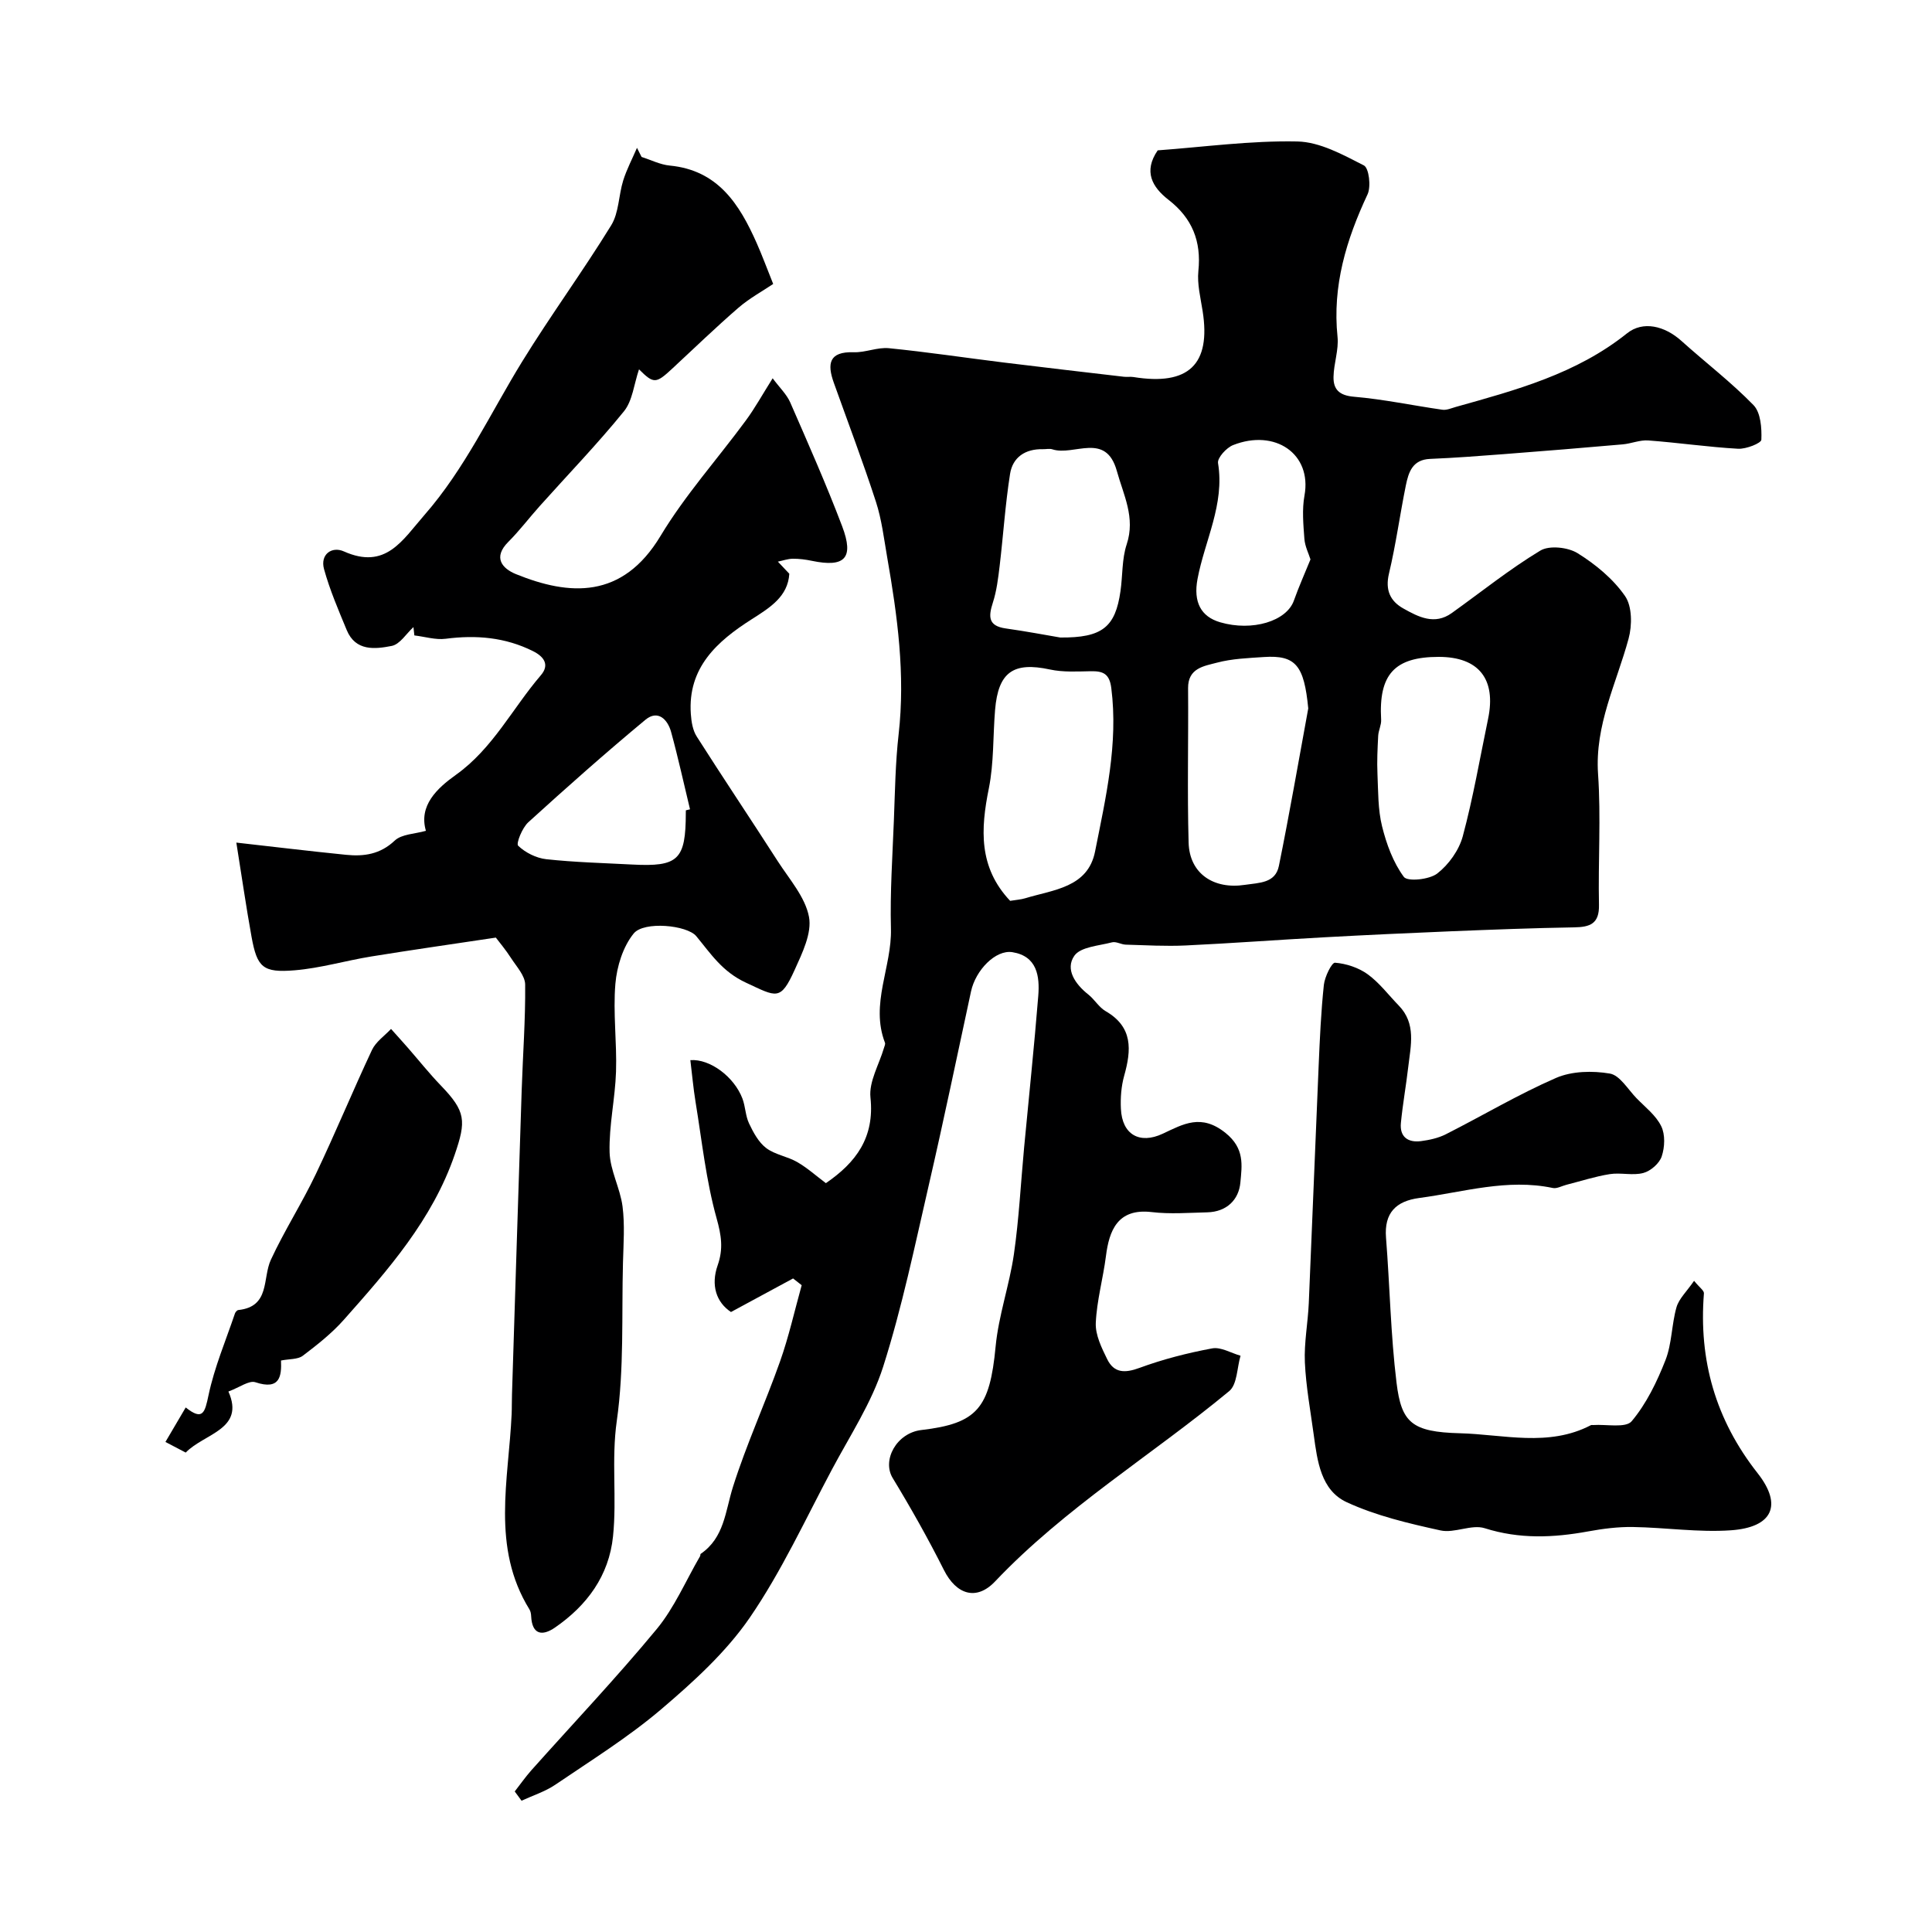 <svg enable-background="new 0 0 400 400" viewBox="0 0 400 400" xmlns="http://www.w3.org/2000/svg"><g fill="#000001"><path d="m106.57 370.9c1.14-1.46 2.2-2.98 3.42-4.36 8.68-9.73 17.66-19.2 25.96-29.24 3.69-4.46 6.04-10.04 9-15.12.08-.14.02-.41.12-.47 4.9-3.35 5.09-8.8 6.67-13.83 2.78-8.82 6.67-17.28 9.76-26.01 1.82-5.14 3.01-10.51 4.48-15.78-.59-.47-1.18-.94-1.78-1.4-4.09 2.21-8.19 4.42-12.86 6.95-3.07-2.04-4.19-5.58-2.76-9.66 1.21-3.43.77-6.22-.22-9.76-2.18-7.81-3.03-16-4.35-24.05-.47-2.87-.72-5.77-1.08-8.68 4.07-.3 9.07 3.45 10.78 7.95.63 1.66.62 3.59 1.38 5.17.88 1.86 1.97 3.89 3.54 5.08 1.82 1.38 4.39 1.73 6.42 2.9 2.1 1.21 3.94 2.87 5.94 4.37 6.23-4.27 10.11-9.43 9.23-17.73-.35-3.29 1.8-6.85 2.8-10.28.1-.35.32-.78.2-1.07-3.09-8.04 1.45-15.69 1.24-23.61-.2-7.48.32-14.98.61-22.47.23-5.93.31-11.88.98-17.77 1.41-12.39-.25-24.53-2.37-36.66-.67-3.85-1.13-7.8-2.33-11.49-2.69-8.28-5.79-16.44-8.72-24.64-1.4-3.91-1.03-6.48 4.12-6.31 2.42.08 4.9-1.07 7.28-.84 7.93.79 15.82 1.98 23.74 2.96 8.29 1.02 16.59 1.98 24.89 2.95.66.08 1.34-.04 2 .06 11.43 1.85 16.08-2.6 14.33-13.67-.43-2.75-1.15-5.58-.88-8.28.64-6.17-1.28-10.94-6.18-14.74-3.38-2.63-5.24-5.87-2.24-10.24 9.56-.7 19.24-2.04 28.9-1.84 4.67.09 9.44 2.74 13.79 4.96 1.05.54 1.51 4.37.76 5.98-4.4 9.39-7.31 18.95-6.22 29.5.28 2.7-.78 5.52-.83 8.29-.05 2.6 1.18 3.86 4.23 4.12 6.13.52 12.2 1.82 18.3 2.69.89.13 1.87-.32 2.79-.58 12.48-3.5 24.94-6.83 35.44-15.23 3.3-2.65 7.79-1.57 11.27 1.56 4.96 4.46 10.29 8.53 14.92 13.29 1.5 1.54 1.73 4.76 1.63 7.17-.03.72-3.16 1.96-4.81 1.87-6.21-.35-12.39-1.26-18.6-1.72-1.73-.13-3.51.65-5.28.81-8.19.72-16.39 1.39-24.59 2.02-5.1.39-10.19.78-15.3.99-3.67.15-4.47 2.78-5.03 5.51-1.23 6.07-2.06 12.23-3.49 18.24-.81 3.41.26 5.7 2.98 7.22 3.12 1.75 6.46 3.5 10.03.94 6.08-4.35 11.94-9.07 18.32-12.92 1.86-1.13 5.72-.71 7.72.53 3.72 2.31 7.37 5.32 9.83 8.88 1.48 2.13 1.48 6.07.73 8.82-2.51 9.25-7.01 17.89-6.32 28.01.62 8.99 0 18.06.19 27.1.09 3.94-1.87 4.61-5.17 4.66-8.47.14-16.95.47-25.42.81-8.79.36-17.57.77-26.35 1.25-9.55.52-19.09 1.24-28.65 1.69-4.12.19-8.26-.05-12.38-.17-.96-.03-2-.7-2.85-.48-2.73.72-6.51.93-7.8 2.78-1.94 2.79.18 5.88 2.89 8.02 1.3 1.03 2.2 2.65 3.59 3.45 5.68 3.28 5.34 8.03 3.84 13.37-.61 2.18-.79 4.56-.68 6.83.24 5.36 3.87 7.42 8.67 5.17 4.26-2 7.96-4.2 12.99-.16 4 3.22 3.4 6.71 3.08 10.24-.32 3.61-2.85 6.1-6.86 6.2-3.83.09-7.71.4-11.49-.05-7.13-.85-8.83 3.91-9.49 9.13-.59 4.63-1.9 9.21-2.1 13.84-.1 2.47 1.21 5.14 2.36 7.48 1.41 2.88 3.64 2.93 6.68 1.81 4.86-1.79 9.95-3.09 15.05-4.04 1.8-.34 3.91.96 5.88 1.52-.74 2.49-.68 5.94-2.34 7.32-16.04 13.28-34.01 24.15-48.48 39.41-3.88 4.09-8.04 2.71-10.59-2.36-3.26-6.49-6.84-12.84-10.61-19.05-2.25-3.71.8-9.34 5.95-9.94 11.54-1.35 14.15-4.49 15.36-17.27.61-6.44 2.86-12.71 3.79-19.14 1.05-7.3 1.42-14.7 2.11-22.06.98-10.46 2.09-20.91 2.93-31.39.33-4.08-.23-8.24-5.34-9.07-3.48-.57-7.63 3.71-8.58 8.12-2.88 13.35-5.66 26.73-8.73 40.04-2.91 12.61-5.54 25.35-9.46 37.66-2.38 7.47-6.89 14.29-10.62 21.31-5.5 10.32-10.42 21.06-17 30.65-4.92 7.16-11.66 13.28-18.34 18.97-6.81 5.79-14.49 10.57-21.91 15.61-2.11 1.43-4.65 2.23-7 3.32-.48-.66-.94-1.29-1.41-1.92zm102.57-184.39c1.25-.21 2.23-.26 3.14-.54 5.8-1.77 12.95-2.19 14.44-9.67 2.21-11.13 4.83-22.29 3.36-33.86-.38-2.98-1.72-3.51-4.23-3.47-2.83.05-5.75.23-8.48-.36-7.55-1.63-10.7.52-11.35 8.37-.45 5.42-.23 10.95-1.29 16.24-1.71 8.45-2.15 16.35 4.41 23.29zm61.72-39.84c-.86-8.87-2.57-11.08-9.19-10.64-3.26.22-6.6.34-9.72 1.17-2.62.7-6.01 1.09-5.97 5.28.09 10.66-.19 21.32.11 31.98.18 6.43 5.2 9.72 11.64 8.74 2.98-.45 6.32-.32 7.05-3.92 2.2-10.83 4.08-21.74 6.08-32.61zm-51.35-14.68c8.74.08 11.41-2.18 12.47-9.58.47-3.24.28-6.67 1.29-9.71 1.84-5.55-.66-10.2-2.04-15.19-2.28-8.2-8.89-3.03-13.34-4.48-.6-.2-1.32-.01-1.99-.03-3.62-.08-6.24 1.66-6.78 5.13-.99 6.29-1.4 12.68-2.15 19.01-.31 2.57-.62 5.19-1.41 7.63-.93 2.88-.99 4.82 2.65 5.34 4.2.59 8.36 1.38 11.3 1.88zm78.36 4.01c-9.16 0-12.46 3.64-11.92 13.01.06 1.09-.55 2.21-.61 3.33-.14 2.64-.27 5.29-.15 7.92.16 3.62.09 7.34.95 10.81.91 3.68 2.3 7.49 4.51 10.48.75 1.02 5.28.57 6.92-.7 2.37-1.84 4.5-4.82 5.28-7.7 2.15-7.99 3.55-16.19 5.24-24.31 1.72-8.25-1.93-12.84-10.22-12.84zm-26.55-20.18c-.36-1.17-1.14-2.69-1.26-4.25-.22-2.98-.51-6.08.02-8.98 1.57-8.66-6.13-13.85-14.78-10.44-1.38.54-3.3 2.65-3.12 3.73 1.41 8.57-2.76 16.04-4.25 24.01-.88 4.72.67 7.78 4.71 8.95 6.63 1.93 13.74-.22 15.25-4.51 1.01-2.85 2.26-5.62 3.43-8.51z"/><path d="m102.66 194.12c-9 1.35-17.41 2.55-25.8 3.91-5.3.86-10.53 2.42-15.85 2.86-6.6.55-7.78-.61-8.93-6.93-1.13-6.24-2.03-12.53-3.15-19.51 7.4.83 15.06 1.76 22.72 2.53 3.69.37 7.05-.09 10.07-2.94 1.44-1.36 4.16-1.37 6.46-2.03-1.53-5.22 2.31-8.81 6.2-11.58 7.66-5.46 11.72-13.78 17.6-20.63 1.86-2.17.64-3.85-1.61-4.98-5.75-2.88-11.78-3.39-18.1-2.57-2.09.27-4.31-.44-6.48-.69-.06-.58-.13-1.16-.19-1.73-1.48 1.36-2.8 3.56-4.49 3.9-3.46.68-7.49 1.14-9.32-3.27-1.72-4.15-3.51-8.31-4.7-12.62-.85-3.07 1.62-4.79 4.1-3.68 8.67 3.87 12.11-2.3 16.68-7.53 8.39-9.59 13.65-21.06 20.22-31.74 5.89-9.57 12.56-18.67 18.45-28.24 1.61-2.61 1.53-6.22 2.49-9.29.73-2.32 1.89-4.51 2.85-6.75.32.63.63 1.26.95 1.88 1.94.62 3.85 1.6 5.84 1.79 9.98.96 14.42 7.99 17.99 16.04 1.12 2.52 2.07 5.11 3.42 8.47-2.24 1.51-4.95 2.98-7.22 4.95-4.68 4.05-9.13 8.36-13.67 12.57-3.39 3.15-3.84 3.19-6.89.16-1.04 3.05-1.33 6.48-3.12 8.69-5.5 6.78-11.59 13.08-17.42 19.6-2.2 2.45-4.19 5.1-6.51 7.42-3.26 3.25-1.27 5.53 1.58 6.69 11.06 4.49 22.02 5.23 29.92-7.9 5.09-8.46 11.8-15.94 17.68-23.93 1.88-2.55 3.42-5.36 5.54-8.72 1.44 1.94 2.89 3.31 3.63 4.98 3.71 8.5 7.47 16.99 10.76 25.66 2.51 6.62.55 8.58-6.29 7.15-1.29-.27-2.62-.44-3.93-.43-1.03.01-2.06.39-3.09.6.77.81 1.54 1.63 2.37 2.51-.3 4.71-3.95 6.98-7.82 9.44-7.11 4.53-13.25 9.99-12.57 19.6.11 1.59.39 3.37 1.22 4.66 5.51 8.66 11.23 17.18 16.78 25.82 2.4 3.73 5.68 7.41 6.46 11.51.64 3.37-1.4 7.52-2.97 11-2.95 6.5-3.72 5.58-10.06 2.64-4.94-2.29-7.27-5.97-10.3-9.63-1.9-2.3-10.84-3.17-12.96-.56-2.22 2.73-3.48 6.8-3.79 10.4-.51 6.03.33 12.15.13 18.22-.18 5.56-1.47 11.11-1.33 16.65.09 3.76 2.19 7.44 2.68 11.24.49 3.82.19 7.76.09 11.64-.29 10.93.25 21.99-1.28 32.75-1.15 8.08.04 16-.78 23.92-.84 8.16-5.39 14.31-12.02 18.88-2.61 1.8-4.74 1.51-4.93-2.35-.02-.48-.11-1.02-.36-1.42-7.95-12.87-4.29-26.8-3.68-40.44.06-1.33.02-2.67.07-4 .66-21.02 1.32-42.05 2.01-63.07.24-7.28.79-14.57.72-21.85-.02-1.83-1.78-3.71-2.91-5.46-1.11-1.73-2.45-3.32-3.16-4.26zm39.34-26.35c.29-.07.58-.14.86-.21-1.29-5.34-2.46-10.71-3.91-16-.72-2.63-2.75-4.67-5.32-2.54-8.27 6.86-16.31 14-24.26 21.23-1.25 1.14-2.56 4.4-2.09 4.85 1.49 1.43 3.75 2.56 5.82 2.79 5.88.64 11.82.79 17.74 1.1 9.62.51 11.14-.96 11.15-10.72.01-.16.01-.33.01-.5z"/><path d="m350.74 265.18c1.12 1.38 2.08 2.02 2.04 2.59-1.1 13.86 2.41 26.17 11.11 37.23 5.23 6.64 3.1 11.22-5.51 11.83-6.71.47-13.51-.57-20.28-.68-3.09-.05-6.23.35-9.28.91-7.21 1.32-14.23 1.62-21.43-.66-2.72-.86-6.26 1.09-9.14.46-6.6-1.45-13.33-3.03-19.42-5.84-5.35-2.47-6.09-8.51-6.83-13.92-.68-5.01-1.61-10.01-1.84-15.04-.18-4.07.63-8.17.81-12.26.71-16.36 1.33-32.73 2.04-49.09.24-5.6.49-11.22 1.08-16.79.18-1.68 1.63-4.65 2.31-4.6 2.32.18 4.87 1.02 6.76 2.39 2.44 1.77 4.32 4.3 6.45 6.49 3.63 3.75 2.47 8.26 1.96 12.64-.45 3.89-1.15 7.75-1.53 11.65-.28 2.89 1.46 4.11 4.15 3.77 1.75-.23 3.59-.63 5.15-1.42 7.63-3.86 15.01-8.27 22.83-11.67 3.28-1.42 7.54-1.51 11.13-.9 2.07.35 3.74 3.27 5.52 5.1 1.81 1.86 4.03 3.56 5.12 5.8.85 1.73.74 4.34.1 6.25-.48 1.45-2.29 3.03-3.8 3.43-2.18.59-4.67-.12-6.95.24-3.04.48-5.99 1.45-8.99 2.21-.94.24-1.96.84-2.81.66-9.43-1.99-18.48.85-27.65 2.07-4.8.64-7.29 3.07-6.88 8.22.79 10.01.96 20.1 2.18 30.05 1.01 8.24 3.16 10.18 13.12 10.44 8.97.23 18.35 2.91 27.11-1.67.13-.07.33-.02.49-.03 2.73-.19 6.73.67 7.96-.79 3.05-3.63 5.24-8.17 7-12.65 1.34-3.42 1.26-7.37 2.28-10.95.52-1.78 2.09-3.22 3.64-5.47z"/><path d="m58.18 281.68c.13 3.2-.18 6.2-5.3 4.5-1.31-.44-3.26 1.06-5.59 1.92 3.5 7.86-5.01 8.67-8.84 12.64-1.36-.71-2.66-1.39-4.2-2.2 1.38-2.34 2.74-4.66 4.2-7.14 3.55 2.82 3.96 1.08 4.73-2.57 1.22-5.77 3.57-11.29 5.47-16.91.1-.28.43-.66.69-.69 6.64-.7 4.96-6.59 6.75-10.43 2.8-6.04 6.43-11.69 9.29-17.7 4.05-8.49 7.64-17.21 11.64-25.73.8-1.69 2.6-2.91 3.94-4.34 1.16 1.3 2.34 2.59 3.49 3.91 2.27 2.6 4.43 5.32 6.82 7.8 5.19 5.38 5.27 7.32 2.88 14.3-4.63 13.49-13.78 23.85-22.95 34.19-2.49 2.81-5.52 5.2-8.53 7.48-1.05.77-2.8.63-4.49.97z"/></g></svg>